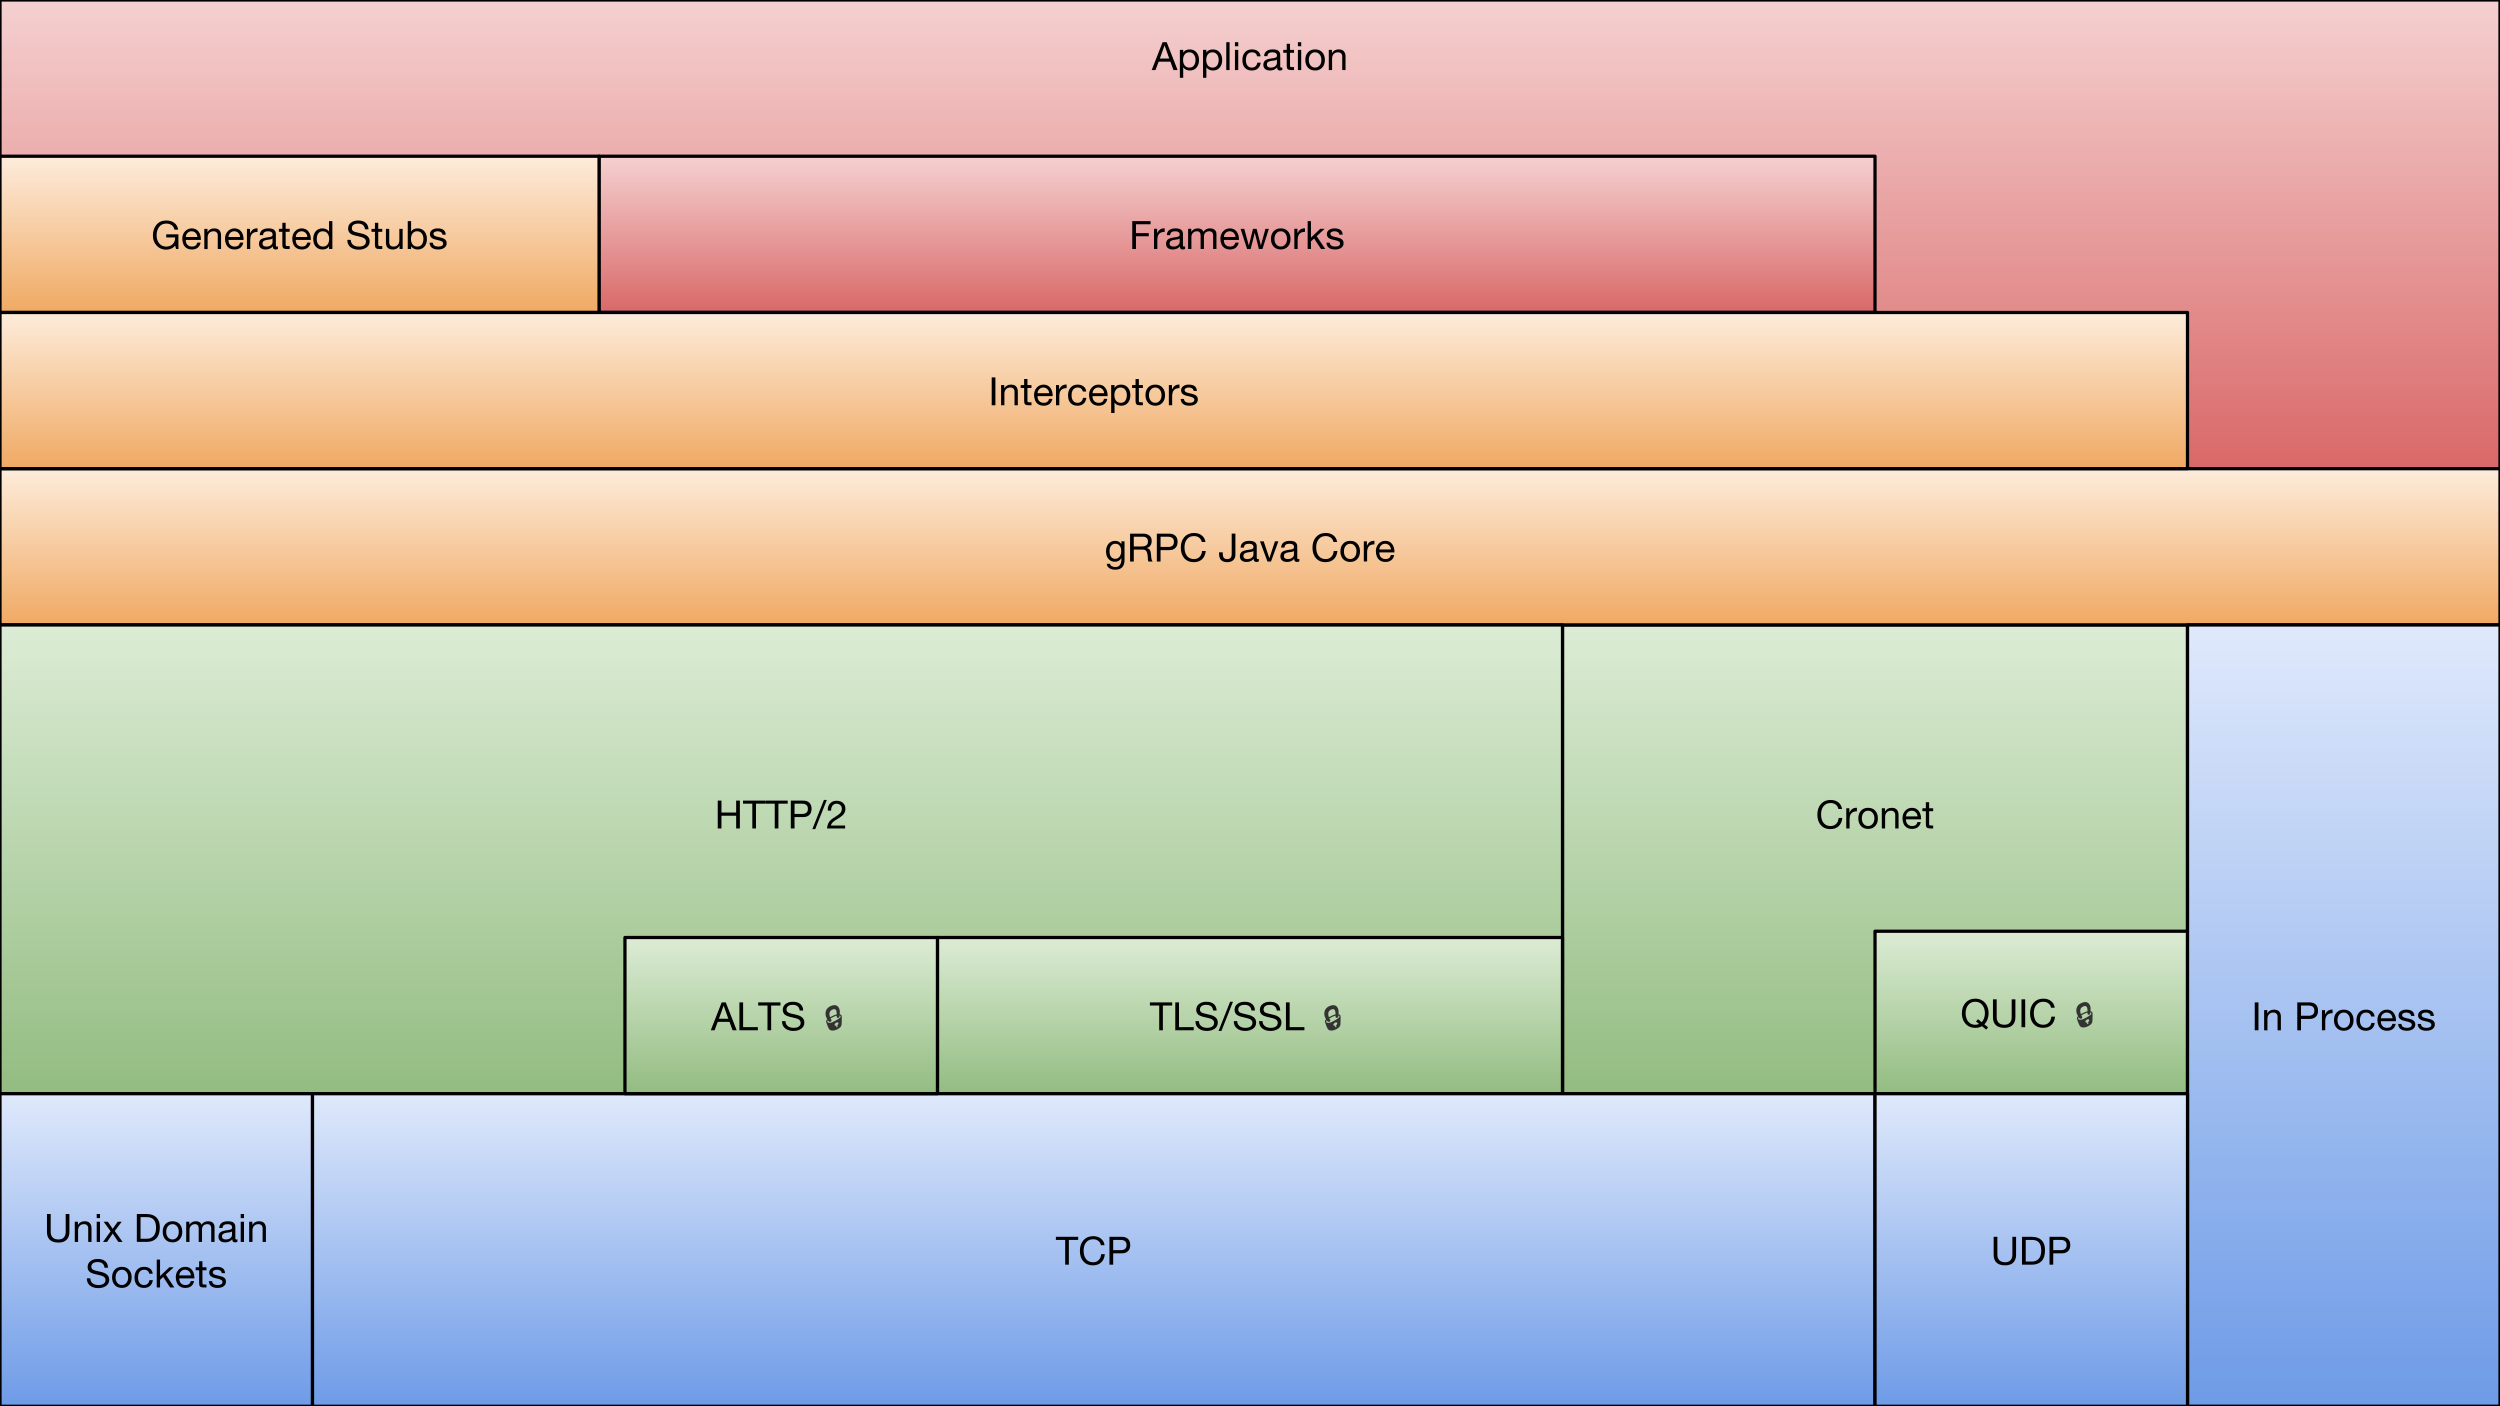 <svg version="1.1" viewBox="0.0 0.0 768.0 432.0" fill="none" stroke="none" stroke-linecap="square" stroke-miterlimit="10" xmlns:xlink="http://www.w3.org/1999/xlink" xmlns="http://www.w3.org/2000/svg"><clipPath id="p.0"><path d="m0 0l768.0 0l0 432.0l-768.0 0l0 -432.0z" clip-rule="nonzero"/></clipPath><g clip-path="url(#p.0)"><path fill="#000000" fill-opacity="0.0" d="m0 0l768.0 0l0 432.0l-768.0 0z" fill-rule="evenodd"/><defs><linearGradient id="p.1" gradientUnits="userSpaceOnUse" gradientTransform="matrix(12 0.0 0.0 12 0.0 0.0)" spreadMethod="pad" x1="40" y1="15.999" x2="40" y2="27.999"><stop offset="0.0" stop-color="#dcecd5"/><stop offset="1.0" stop-color="#93bc81"/></linearGradient></defs><path fill="url(#p.1)" d="m480.0 191.984l192.0 0l0 144.0l-192.0 0z" fill-rule="evenodd"/><path stroke="#000000" stroke-width="1.0" stroke-linejoin="round" stroke-linecap="butt" d="m480.0 191.984l192.0 0l0 144.0l-192.0 0z" fill-rule="evenodd"/><path fill="#000000" d="m562.353 245.739q1.422 0 2.375 0.734q0.953 0.734 1.141 2.047l-1.125 0q-0.188 -0.891 -0.828 -1.359q-0.641 -0.469 -1.578 -0.469q-1.359 0 -2.141 0.969q-0.766 0.953 -0.766 2.5q0 1.641 0.75 2.625q0.766 0.969 2.172 0.969q1.047 0 1.719 -0.672q0.672 -0.672 0.75 -1.812l1.141 0q-0.188 1.672 -1.156 2.562q-0.969 0.875 -2.547 0.875q-1.844 0 -2.906 -1.219q-1.062 -1.219 -1.062 -3.25q0 -2.0 1.094 -3.25q1.094 -1.25 2.969 -1.25zm7.947 2.406q0.031 0 0.062 0q0.031 0 0.078 0.016l0 1.078q-1.156 0 -1.703 0.609q-0.547 0.609 -0.547 1.875l0 2.781l-1.016 0l0 -6.203l0.953 0l0 1.297l0.031 0q0.359 -0.734 0.875 -1.094q0.531 -0.359 1.266 -0.359zm3.59 0.016q1.406 0 2.203 0.906q0.797 0.906 0.797 2.344q0 1.453 -0.828 2.344q-0.812 0.891 -2.172 0.891q-1.359 0 -2.188 -0.875q-0.828 -0.891 -0.828 -2.359q0 -1.484 0.812 -2.359q0.812 -0.891 2.203 -0.891zm-1.938 3.25q0 1.062 0.547 1.703q0.547 0.641 1.391 0.641q0.828 0 1.375 -0.641q0.547 -0.641 0.547 -1.703q0 -1.062 -0.547 -1.703q-0.531 -0.656 -1.391 -0.656q-0.828 0 -1.375 0.641q-0.547 0.641 -0.547 1.719zm9.156 -3.25q1.109 0 1.609 0.578q0.516 0.562 0.516 1.641l0 4.125l-1.016 0l0 -4.234q0 -0.531 -0.344 -0.875q-0.328 -0.344 -0.938 -0.344q-0.859 0 -1.344 0.531q-0.484 0.531 -0.484 1.375l0 3.547l-1.016 0l0 -6.203l0.969 0l0 0.984l0.016 0q0.344 -0.578 0.828 -0.844q0.5 -0.281 1.203 -0.281zm6.236 0q1.344 0 2.078 0.969q0.734 0.953 0.734 2.453l0 0.125l-4.641 0l0 0.078q0 0.891 0.516 1.438q0.516 0.531 1.422 0.531q0.672 0 1.062 -0.312q0.406 -0.328 0.531 -0.906l1.016 0q-0.203 1.031 -0.906 1.578q-0.703 0.531 -1.75 0.531q-0.969 0 -1.656 -0.438q-0.672 -0.438 -1.0 -1.219q-0.312 -0.797 -0.312 -1.625q0 -1.375 0.828 -2.281q0.828 -0.922 2.078 -0.922zm-1.828 2.641l3.562 0q-0.047 -0.75 -0.547 -1.25q-0.5 -0.5 -1.25 -0.5q-0.703 0 -1.203 0.484q-0.5 0.469 -0.562 1.266zm7.117 -4.359l0 1.859l1.234 0l0 0.906l-1.234 0l0 3.875q0 0.469 0.297 0.5q0.312 0.016 0.656 0.016l0.281 0l0 0.906l-0.844 0q-0.844 0 -1.125 -0.297q-0.281 -0.297 -0.281 -1.0l0 -4.0l-1.062 0l0 -0.906l1.062 0l0 -1.859l1.016 0z" fill-rule="nonzero"/><defs><linearGradient id="p.2" gradientUnits="userSpaceOnUse" gradientTransform="matrix(12 0.0 0.0 12 0.0 0.0)" spreadMethod="pad" x1="8.386689560898974E-10" y1="-2.316771328093216E-4" x2="-4.343946077215273E-5" y2="12"><stop offset="0.0" stop-color="#f5d0d0"/><stop offset="1.0" stop-color="#d96868"/></linearGradient></defs><path fill="url(#p.2)" d="m0 0l768.0 0l0 144.0l-768.0 0z" fill-rule="evenodd"/><path stroke="#000000" stroke-width="1.0" stroke-linejoin="round" stroke-linecap="butt" d="m0 0l768.0 0l0 144.0l-768.0 0z" fill-rule="evenodd"/><path fill="#000000" d="m358.414 12.957l3.344 8.562l-1.266 0l-0.938 -2.578l-3.625 0l-0.953 2.578l-1.172 0l3.344 -8.562l1.266 0zm-0.672 1.031l-1.438 3.984l2.891 0l-1.422 -3.984l-0.031 0zm7.744 1.188q1.328 0 2.094 0.922q0.766 0.906 0.766 2.344q0 1.438 -0.766 2.328q-0.766 0.891 -2.062 0.891q-0.578 0 -1.141 -0.234q-0.547 -0.234 -0.875 -0.734l-0.016 0l0 3.203l-1.031 0l0 -8.578l1.031 0l0 0.844l0.016 0q0.25 -0.484 0.766 -0.734q0.516 -0.25 1.219 -0.25zm-2.047 3.234q0 1.078 0.516 1.719q0.531 0.641 1.453 0.641q0.875 0 1.359 -0.625q0.5 -0.641 0.5 -1.781q0 -1.0 -0.516 -1.641q-0.516 -0.656 -1.422 -0.656q-0.891 0 -1.391 0.656q-0.5 0.656 -0.5 1.688zm9.16 -3.234q1.328 0 2.094 0.922q0.766 0.906 0.766 2.344q0 1.438 -0.766 2.328q-0.766 0.891 -2.062 0.891q-0.578 0 -1.141 -0.234q-0.547 -0.234 -0.875 -0.734l-0.016 0l0 3.203l-1.031 0l0 -8.578l1.031 0l0 0.844l0.016 0q0.25 -0.484 0.766 -0.734q0.516 -0.25 1.219 -0.25zm-2.047 3.234q0 1.078 0.516 1.719q0.531 0.641 1.453 0.641q0.875 0 1.359 -0.625q0.5 -0.641 0.5 -1.781q0 -1.0 -0.516 -1.641q-0.516 -0.656 -1.422 -0.656q-0.891 0 -1.391 0.656q-0.5 0.656 -0.5 1.688zm7.176 -5.453l0 8.562l-1.016 0l0 -8.562l1.016 0zm2.666 0l0 1.25l-1.016 0l0 -1.25l1.016 0zm0 2.359l0 6.203l-1.016 0l0 -6.203l1.016 0zm4.182 -0.141q1.141 0 1.844 0.547q0.703 0.531 0.828 1.578l-1.047 0q-0.125 -0.594 -0.531 -0.906q-0.391 -0.328 -1.0 -0.328q-0.953 0 -1.453 0.641q-0.484 0.641 -0.484 1.781q0 1.031 0.484 1.656q0.484 0.625 1.328 0.625q0.734 0 1.156 -0.406q0.438 -0.406 0.547 -1.109l1.047 0q-0.172 1.156 -0.875 1.781q-0.703 0.625 -1.875 0.625q-1.344 0 -2.125 -0.844q-0.766 -0.859 -0.766 -2.328q0 -1.516 0.781 -2.406q0.781 -0.906 2.141 -0.906zm6.398 0q1.266 0 1.781 0.453q0.531 0.453 0.531 1.203q0 3.234 0 3.594q0 0.344 0.328 0.344q0.078 0 0.156 -0.016q0.078 -0.031 0.156 -0.047l0 0.781q-0.141 0.094 -0.328 0.125q-0.188 0.047 -0.406 0.047q-0.422 0 -0.641 -0.234q-0.219 -0.234 -0.219 -0.719q-0.406 0.484 -0.953 0.719q-0.547 0.234 -1.234 0.234q-0.953 0 -1.5 -0.453q-0.547 -0.453 -0.547 -1.281q0 -0.844 0.531 -1.328q0.531 -0.484 2.5 -0.734q0.672 -0.094 0.906 -0.25q0.25 -0.172 0.25 -0.516q0 -0.516 -0.344 -0.766q-0.328 -0.266 -1.047 -0.266q-0.75 0 -1.141 0.297q-0.375 0.281 -0.406 0.891l-1.016 0q0.047 -1.031 0.719 -1.547q0.688 -0.531 1.922 -0.531zm-1.797 4.672q0 0.438 0.312 0.688q0.312 0.234 0.891 0.234q0.859 0 1.375 -0.422q0.516 -0.438 0.516 -0.969l0 -1.062q-0.266 0.172 -0.672 0.25q-0.406 0.062 -1.094 0.156q-0.672 0.094 -1.0 0.375q-0.328 0.266 -0.328 0.75zm7.117 -6.391l0 1.859l1.234 0l0 0.906l-1.234 0l0 3.875q0 0.469 0.297 0.5q0.312 0.016 0.656 0.016l0.281 0l0 0.906l-0.844 0q-0.844 0 -1.125 -0.297q-0.281 -0.297 -0.281 -1.0l0 -4.0l-1.062 0l0 -0.906l1.062 0l0 -1.859l1.016 0zm3.436 -0.5l0 1.25l-1.016 0l0 -1.25l1.016 0zm0 2.359l0 6.203l-1.016 0l0 -6.203l1.016 0zm4.275 -0.141q1.406 0 2.203 0.906q0.797 0.906 0.797 2.344q0 1.453 -0.828 2.344q-0.812 0.891 -2.172 0.891q-1.359 0 -2.188 -0.875q-0.828 -0.891 -0.828 -2.359q0 -1.484 0.812 -2.359q0.812 -0.891 2.203 -0.891zm-1.938 3.25q0 1.062 0.547 1.703q0.547 0.641 1.391 0.641q0.828 0 1.375 -0.641q0.547 -0.641 0.547 -1.703q0 -1.062 -0.547 -1.703q-0.531 -0.656 -1.391 -0.656q-0.828 0 -1.375 0.641q-0.547 0.641 -0.547 1.719zm9.156 -3.25q1.109 0 1.609 0.578q0.516 0.562 0.516 1.641l0 4.125l-1.016 0l0 -4.234q0 -0.531 -0.344 -0.875q-0.328 -0.344 -0.938 -0.344q-0.859 0 -1.344 0.531q-0.484 0.531 -0.484 1.375l0 3.547l-1.016 0l0 -6.203l0.969 0l0 0.984l0.016 0q0.344 -0.578 0.828 -0.844q0.5 -0.281 1.203 -0.281z" fill-rule="nonzero"/><defs><linearGradient id="p.3" gradientUnits="userSpaceOnUse" gradientTransform="matrix(6.926 0.0 0.0 6.926 0.0 0.0)" spreadMethod="pad" x1="1.4519269181720488E-9" y1="20.789" x2="-2.507107276224965E-5" y2="27.715"><stop offset="0.0" stop-color="#fdecdb"/><stop offset="1.0" stop-color="#f0a963"/></linearGradient></defs><path fill="url(#p.3)" d="m0 143.99l768.0 0l0 47.969l-768.0 0z" fill-rule="evenodd"/><path stroke="#000000" stroke-width="1.0" stroke-linejoin="round" stroke-linecap="butt" d="m0 143.99l768.0 0l0 47.969l-768.0 0z" fill-rule="evenodd"/><path fill="#000000" d="m342.628 166.151q0.641 0 1.109 0.281q0.484 0.281 0.75 0.75l0 0l0 -0.891l0.969 0l0 5.734q0 1.469 -0.703 2.219q-0.703 0.766 -2.172 0.766q-1.062 0 -1.797 -0.469q-0.734 -0.469 -0.781 -1.344l1.016 0q0.031 0.469 0.516 0.734q0.484 0.266 1.094 0.266q0.906 0 1.375 -0.594q0.484 -0.594 0.484 -1.781l0 -0.391l-0.016 0q-0.234 0.516 -0.766 0.828q-0.516 0.312 -1.172 0.312q-1.266 0 -2.016 -0.875q-0.75 -0.875 -0.75 -2.281q0 -1.422 0.75 -2.344q0.75 -0.922 2.109 -0.922zm-1.781 3.156q0 1.094 0.453 1.734q0.469 0.625 1.297 0.625q0.844 0 1.344 -0.656q0.5 -0.656 0.5 -1.75q0 -0.984 -0.469 -1.594q-0.453 -0.625 -1.312 -0.625q-0.844 0 -1.328 0.625q-0.484 0.609 -0.484 1.641zm10.391 -5.375q1.125 0 1.844 0.594q0.719 0.578 0.719 1.641q0 0.844 -0.375 1.406q-0.375 0.562 -1.125 0.766l0 0.031q0.656 0.125 0.953 0.609q0.312 0.469 0.359 1.625q0.031 0.75 0.141 1.188q0.109 0.422 0.344 0.703l-1.281 0q-0.094 -0.141 -0.141 -0.281q-0.031 -0.141 -0.047 -0.375l-0.047 -0.938q-0.031 -0.672 -0.297 -1.359q-0.266 -0.688 -1.172 -0.703l-2.812 0l0 3.656l-1.141 0l0 -8.562l4.078 0zm-0.5 3.938q0.953 0 1.438 -0.359q0.484 -0.375 0.484 -1.156q0 -0.703 -0.391 -1.078q-0.391 -0.391 -1.094 -0.391l-2.875 0l0 2.984l2.438 0zm8.455 -3.938q1.172 0 1.859 0.641q0.703 0.625 0.703 1.891q0 1.25 -0.703 1.891q-0.688 0.641 -1.781 0.641l-2.75 0l0 3.5l-1.141 0l0 -8.562l3.812 0zm-0.312 4.094q0.812 0 1.281 -0.375q0.469 -0.391 0.469 -1.188q0 -0.797 -0.469 -1.188q-0.469 -0.391 -1.359 -0.391l-2.281 0l0 3.141l2.359 0zm7.916 -4.297q1.422 0 2.375 0.734q0.953 0.734 1.141 2.047l-1.125 0q-0.188 -0.891 -0.828 -1.359q-0.641 -0.469 -1.578 -0.469q-1.359 0 -2.141 0.969q-0.766 0.953 -0.766 2.5q0 1.641 0.75 2.625q0.766 0.969 2.172 0.969q1.047 0 1.719 -0.672q0.672 -0.672 0.75 -1.812l1.141 0q-0.188 1.672 -1.156 2.562q-0.969 0.875 -2.547 0.875q-1.844 0 -2.906 -1.219q-1.062 -1.219 -1.062 -3.25q0 -2.0 1.094 -3.25q1.094 -1.25 2.969 -1.25zm12.719 0.203l0 6.469q0 1.016 -0.641 1.656q-0.641 0.641 -1.891 0.641q-1.156 0 -1.828 -0.609q-0.672 -0.609 -0.672 -2.109l0 -0.297l1.141 0l0 0.25q0 1.062 0.344 1.438q0.344 0.375 1.031 0.375q0.703 0 1.031 -0.375q0.344 -0.375 0.344 -1.125l0 -6.312l1.141 0zm4.244 2.219q1.266 0 1.781 0.453q0.531 0.453 0.531 1.203q0 3.234 0 3.594q0 0.344 0.328 0.344q0.078 0 0.156 -0.016q0.078 -0.031 0.156 -0.047l0 0.781q-0.141 0.094 -0.328 0.125q-0.188 0.047 -0.406 0.047q-0.422 0 -0.641 -0.234q-0.219 -0.234 -0.219 -0.719q-0.406 0.484 -0.953 0.719q-0.547 0.234 -1.234 0.234q-0.953 0 -1.5 -0.453q-0.547 -0.453 -0.547 -1.281q0 -0.844 0.531 -1.328q0.531 -0.484 2.5 -0.734q0.672 -0.094 0.906 -0.25q0.25 -0.172 0.25 -0.516q0 -0.516 -0.344 -0.766q-0.328 -0.266 -1.047 -0.266q-0.75 0 -1.141 0.297q-0.375 0.281 -0.406 0.891l-1.016 0q0.047 -1.031 0.719 -1.547q0.688 -0.531 1.922 -0.531zm-1.797 4.672q0 0.438 0.312 0.688q0.312 0.234 0.891 0.234q0.859 0 1.375 -0.422q0.516 -0.438 0.516 -0.969l0 -1.062q-0.266 0.172 -0.672 0.25q-0.406 0.062 -1.094 0.156q-0.672 0.094 -1.0 0.375q-0.328 0.266 -0.328 0.75zm6.242 -4.531l1.734 5.172l0.031 0l1.688 -5.172l1.062 0l-2.266 6.203l-1.094 0l-2.297 -6.203l1.141 0zm8.0 -0.141q1.266 0 1.781 0.453q0.531 0.453 0.531 1.203q0 3.234 0 3.594q0 0.344 0.328 0.344q0.078 0 0.156 -0.016q0.078 -0.031 0.156 -0.047l0 0.781q-0.141 0.094 -0.328 0.125q-0.188 0.047 -0.406 0.047q-0.422 0 -0.641 -0.234q-0.219 -0.234 -0.219 -0.719q-0.406 0.484 -0.953 0.719q-0.547 0.234 -1.234 0.234q-0.953 0 -1.5 -0.453q-0.547 -0.453 -0.547 -1.281q0 -0.844 0.531 -1.328q0.531 -0.484 2.5 -0.734q0.672 -0.094 0.906 -0.25q0.25 -0.172 0.25 -0.516q0 -0.516 -0.344 -0.766q-0.328 -0.266 -1.047 -0.266q-0.75 0 -1.141 0.297q-0.375 0.281 -0.406 0.891l-1.016 0q0.047 -1.031 0.719 -1.547q0.688 -0.531 1.922 -0.531zm-1.797 4.672q0 0.438 0.312 0.688q0.312 0.234 0.891 0.234q0.859 0 1.375 -0.422q0.516 -0.438 0.516 -0.969l0 -1.062q-0.266 0.172 -0.672 0.25q-0.406 0.062 -1.094 0.156q-0.672 0.094 -1.0 0.375q-0.328 0.266 -0.328 0.75zm12.842 -7.094q1.422 0 2.375 0.734q0.953 0.734 1.141 2.047l-1.125 0q-0.188 -0.891 -0.828 -1.359q-0.641 -0.469 -1.578 -0.469q-1.359 0 -2.141 0.969q-0.766 0.953 -0.766 2.5q0 1.641 0.75 2.625q0.766 0.969 2.172 0.969q1.047 0 1.719 -0.672q0.672 -0.672 0.75 -1.812l1.141 0q-0.188 1.672 -1.156 2.562q-0.969 0.875 -2.547 0.875q-1.844 0 -2.906 -1.219q-1.062 -1.219 -1.062 -3.25q0 -2.0 1.094 -3.25q1.094 -1.25 2.969 -1.25zm7.541 2.422q1.406 0 2.203 0.906q0.797 0.906 0.797 2.344q0 1.453 -0.828 2.344q-0.812 0.891 -2.172 0.891q-1.359 0 -2.188 -0.875q-0.828 -0.891 -0.828 -2.359q0 -1.484 0.812 -2.359q0.812 -0.891 2.203 -0.891zm-1.938 3.25q0 1.062 0.547 1.703q0.547 0.641 1.391 0.641q0.828 0 1.375 -0.641q0.547 -0.641 0.547 -1.703q0 -1.062 -0.547 -1.703q-0.531 -0.656 -1.391 -0.656q-0.828 0 -1.375 0.641q-0.547 0.641 -0.547 1.719zm9.234 -3.266q0.031 0 0.062 0q0.031 0 0.078 0.016l0 1.078q-1.156 0 -1.703 0.609q-0.547 0.609 -0.547 1.875l0 2.781l-1.016 0l0 -6.203l0.953 0l0 1.297l0.031 0q0.359 -0.734 0.875 -1.094q0.531 -0.359 1.266 -0.359zm3.48 0.016q1.344 0 2.078 0.969q0.734 0.953 0.734 2.453l0 0.125l-4.641 0l0 0.078q0 0.891 0.516 1.438q0.516 0.531 1.422 0.531q0.672 0 1.062 -0.312q0.406 -0.328 0.531 -0.906l1.016 0q-0.203 1.031 -0.906 1.578q-0.703 0.531 -1.75 0.531q-0.969 0 -1.656 -0.438q-0.672 -0.438 -1.0 -1.219q-0.312 -0.797 -0.312 -1.625q0 -1.375 0.828 -2.281q0.828 -0.922 2.078 -0.922zm-1.828 2.641l3.562 0q-0.047 -0.75 -0.547 -1.25q-0.5 -0.5 -1.25 -0.5q-0.703 0 -1.203 0.484q-0.5 0.469 -0.562 1.266z" fill-rule="nonzero"/><defs><linearGradient id="p.4" gradientUnits="userSpaceOnUse" gradientTransform="matrix(12 0.0 0.0 12 0.0 0.0)" spreadMethod="pad" x1="3.565685414728225E-6" y1="15.999" x2="-3.987445775228539E-5" y2="27.999"><stop offset="0.0" stop-color="#dcecd5"/><stop offset="1.0" stop-color="#93bc81"/></linearGradient></defs><path fill="url(#p.4)" d="m4.278215E-5 191.987l480.0 0l0 144.0l-480.0 0z" fill-rule="evenodd"/><path stroke="#000000" stroke-width="1.0" stroke-linejoin="round" stroke-linecap="butt" d="m4.278215E-5 191.987l480.0 0l0 144.0l-480.0 0z" fill-rule="evenodd"/><path fill="#000000" d="m221.632 245.944l0 3.672l4.516 0l0 -3.672l1.141 0l0 8.562l-1.141 0l0 -3.922l-4.516 0l0 3.922l-1.141 0l0 -8.562l1.141 0zm13.463 0l0 0.953l-2.859 0l0 7.609l-1.125 0l0 -7.609l-2.859 0l0 -0.953l6.844 0zm6.891 0l0 0.953l-2.859 0l0 7.609l-1.125 0l0 -7.609l-2.859 0l0 -0.953l6.844 0zm4.766 0q1.172 0 1.859 0.641q0.703 0.625 0.703 1.891q0 1.25 -0.703 1.891q-0.688 0.641 -1.781 0.641l-2.75 0l0 3.5l-1.141 0l0 -8.562l3.812 0zm-0.312 4.094q0.812 0 1.281 -0.375q0.469 -0.391 0.469 -1.188q0 -0.797 -0.469 -1.188q-0.469 -0.391 -1.359 -0.391l-2.281 0l0 3.141l2.359 0zm7.557 -4.297l-3.562 8.969l-0.875 0l3.547 -8.969l0.891 0zm3.043 0.25q1.172 0 1.922 0.672q0.75 0.672 0.75 1.781q0 0.875 -0.5 1.594q-0.484 0.703 -2.078 1.625q-0.984 0.562 -1.391 1.016q-0.406 0.438 -0.484 0.922l4.359 0l0 0.906l-5.562 0q0.094 -1.062 0.547 -1.859q0.469 -0.797 1.734 -1.547q1.484 -0.906 1.875 -1.422q0.406 -0.516 0.406 -1.234q0 -0.672 -0.469 -1.109q-0.469 -0.438 -1.172 -0.438q-0.766 0 -1.219 0.578q-0.438 0.562 -0.438 1.453l0 0.078l-1.016 0l-0.016 -0.203q0 -1.266 0.75 -2.031q0.75 -0.781 2 -0.781z" fill-rule="nonzero"/><defs><linearGradient id="p.5" gradientUnits="userSpaceOnUse" gradientTransform="matrix(7.066 0.0 0.0 7.066 0.0 0.0)" spreadMethod="pad" x1="81.523" y1="40.488" x2="81.523" y2="47.554"><stop offset="0.0" stop-color="#dcecd5"/><stop offset="1.0" stop-color="#93bc81"/></linearGradient></defs><path fill="url(#p.5)" d="m576.005 286.071l96.0 0l0 49.921l-96.0 0z" fill-rule="evenodd"/><path stroke="#000000" stroke-width="1.0" stroke-linejoin="round" stroke-linecap="butt" d="m576.005 286.071l96.0 0l0 49.921l-96.0 0z" fill-rule="evenodd"/><path fill="#000000" d="m606.795 306.786q1.25 0 2.172 0.578q0.938 0.562 1.438 1.609q0.5 1.047 0.5 2.297q0 0.953 -0.328 1.844q-0.312 0.891 -0.984 1.562l1.141 0.906l-0.578 0.719l-1.312 -1.062q-0.422 0.266 -0.938 0.391q-0.516 0.125 -1.109 0.125q-1.234 0 -2.172 -0.578q-0.922 -0.578 -1.438 -1.609q-0.5 -1.047 -0.5 -2.297q0 -1.953 1.125 -3.219q1.125 -1.266 2.984 -1.266zm-2.969 4.484q0 0.953 0.344 1.781q0.359 0.828 1.031 1.297q0.672 0.453 1.594 0.453q0.312 0 0.609 -0.062q0.297 -0.062 0.578 -0.188l-0.953 -0.75l0.609 -0.703l1.141 0.922q0.469 -0.484 0.719 -1.188q0.266 -0.719 0.266 -1.562q0 -1.531 -0.797 -2.531q-0.781 -1.0 -2.188 -1.0q-1.375 0 -2.172 1.016q-0.781 1.0 -0.781 2.516zm9.555 -4.281l0 5.516q0 1.047 0.594 1.672q0.609 0.625 1.781 0.625q1.109 0 1.672 -0.625q0.562 -0.625 0.562 -1.672l0 -5.516l1.141 0l0 5.531q0 1.5 -0.859 2.375q-0.844 0.859 -2.516 0.859q-1.75 0 -2.641 -0.844q-0.875 -0.844 -0.875 -2.391l0 -5.531l1.141 0zm8.76 0l0 8.562l-1.141 0l0 -8.562l1.141 0zm5.559 -0.203q1.422 0 2.375 0.734q0.953 0.734 1.141 2.047l-1.125 0q-0.188 -0.891 -0.828 -1.359q-0.641 -0.469 -1.578 -0.469q-1.359 0 -2.141 0.969q-0.766 0.953 -0.766 2.5q0 1.641 0.75 2.625q0.766 0.969 2.172 0.969q1.047 0 1.719 -0.672q0.672 -0.672 0.75 -1.812l1.141 0q-0.188 1.672 -1.156 2.562q-0.969 0.875 -2.547 0.875q-1.844 0 -2.906 -1.219q-1.062 -1.219 -1.062 -3.25q0 -2.0 1.094 -3.25q1.094 -1.25 2.969 -1.25z" fill-rule="nonzero"/><path fill="#333333" d="m642.84 311.27q0 0.312 -0.016 1.375q-0.016 1.062 -0.078 1.297q-0.047 0.234 -0.203 0.469q-0.156 0.234 -0.375 0.391q-0.5 0.391 -1.078 0.625q-0.562 0.219 -1.141 0.219q-0.281 0 -0.531 -0.094q-0.234 -0.094 -0.438 -0.312q-0.188 -0.234 -0.5 -0.984q-0.297 -0.75 -0.406 -1.156q-0.062 -0.141 -0.062 -0.25q0 -0.344 0.344 -0.688q-0.234 -0.406 -0.375 -0.828q-0.141 -0.422 -0.141 -0.891q0 -0.766 0.375 -1.359q0.391 -0.594 1.094 -0.922q0.703 -0.344 1.297 -0.344q0.469 0 0.828 0.25q0.359 0.234 0.578 0.734q0.219 0.484 0.219 0.969q0 0.406 -0.031 0.828q0.281 0.062 0.453 0.25q0.188 0.188 0.188 0.422zm-4.281 1.234q-0.172 0.203 -0.172 0.359q0 0.188 0.203 0.297q0.203 0.109 0.469 0.109q0.297 0 0.703 -0.125q0.031 0 0.375 -0.156q0.344 -0.156 0.734 -0.375q0.406 -0.219 0.828 -0.484q0.422 -0.266 0.594 -0.453q0.188 -0.203 0.188 -0.359q0 -0.266 -0.312 -0.344q-0.016 0.297 -0.062 0.469q-0.047 0.172 -0.297 0.266q-0.047 0.031 -0.141 0.031q-0.109 0 -0.219 -0.047q-0.109 -0.047 -0.141 -0.141q-0.031 -0.094 -0.031 -0.328l0.016 -0.188q-0.75 0.203 -1.906 0.859q0.156 0.328 0.266 0.484q0.031 0.062 0.031 0.172q0 0.188 -0.188 0.312q-0.172 0.109 -0.344 0.109q-0.141 0 -0.281 -0.094q-0.125 -0.094 -0.312 -0.375zm0.484 -1.953q0 0.438 0.203 0.984q1.172 -0.656 2.047 -0.891q0 -0.875 -0.203 -1.234q-0.203 -0.359 -0.578 -0.359q-0.297 0 -0.688 0.203q-0.391 0.203 -0.594 0.531q-0.188 0.328 -0.188 0.766zm2.406 3.453q0.172 -0.125 0.266 -0.281q0.109 -0.156 0.109 -0.297q0 -0.156 -0.109 -0.234q-0.094 -0.078 -0.234 -0.078q-0.203 0 -0.406 0.125q-0.203 0.109 -0.328 0.297q-0.125 0.172 -0.125 0.328q0 0.141 0.094 0.219q0.109 0.078 0.25 0.078q0.109 0 0.219 -0.031l-0.031 0.516l0.453 -0.234l-0.156 -0.406z" fill-rule="nonzero"/><defs><linearGradient id="p.6" gradientUnits="userSpaceOnUse" gradientTransform="matrix(15.492 0.0 0.0 15.492 0.0 0.0)" spreadMethod="pad" x1="43.378" y1="12.393" x2="43.378" y2="27.885"><stop offset="0.0" stop-color="#dfe9fb"/><stop offset="1.0" stop-color="#6e9be7"/></linearGradient></defs><path fill="url(#p.6)" d="m672.007 191.987l96.0 0l0 240.0l-96.0 0z" fill-rule="evenodd"/><path stroke="#000000" stroke-width="1.0" stroke-linejoin="round" stroke-linecap="butt" d="m672.007 191.987l96.0 0l0 240.0l-96.0 0z" fill-rule="evenodd"/><path fill="#000000" d="m693.799 307.944l0 8.562l-1.141 0l0 -8.562l1.141 0zm4.762 2.219q1.109 0 1.609 0.578q0.516 0.562 0.516 1.641l0 4.125l-1.016 0l0 -4.234q0 -0.531 -0.344 -0.875q-0.328 -0.344 -0.938 -0.344q-0.859 0 -1.344 0.531q-0.484 0.531 -0.484 1.375l0 3.547l-1.016 0l0 -6.203l0.969 0l0 0.984l0.016 0q0.344 -0.578 0.828 -0.844q0.5 -0.281 1.203 -0.281zm10.977 -2.219q1.172 0 1.859 0.641q0.703 0.625 0.703 1.891q0 1.25 -0.703 1.891q-0.688 0.641 -1.781 0.641l-2.75 0l0 3.5l-1.141 0l0 -8.562l3.812 0zm-0.312 4.094q0.812 0 1.281 -0.375q0.469 -0.391 0.469 -1.188q0 -0.797 -0.469 -1.188q-0.469 -0.391 -1.359 -0.391l-2.281 0l0 3.141l2.359 0zm7.197 -1.891q0.031 0 0.062 0q0.031 0 0.078 0.016l0 1.078q-1.156 0 -1.703 0.609q-0.547 0.609 -0.547 1.875l0 2.781l-1.016 0l0 -6.203l0.953 0l0 1.297l0.031 0q0.359 -0.734 0.875 -1.094q0.531 -0.359 1.266 -0.359zm3.59 0.016q1.406 0 2.203 0.906q0.797 0.906 0.797 2.344q0 1.453 -0.828 2.344q-0.812 0.891 -2.172 0.891q-1.359 0 -2.188 -0.875q-0.828 -0.891 -0.828 -2.359q0 -1.484 0.812 -2.359q0.812 -0.891 2.203 -0.891zm-1.938 3.25q0 1.062 0.547 1.703q0.547 0.641 1.391 0.641q0.828 0 1.375 -0.641q0.547 -0.641 0.547 -1.703q0 -1.062 -0.547 -1.703q-0.531 -0.656 -1.391 -0.656q-0.828 0 -1.375 0.641q-0.547 0.641 -0.547 1.719zm8.734 -3.25q1.141 0 1.844 0.547q0.703 0.531 0.828 1.578l-1.047 0q-0.125 -0.594 -0.531 -0.906q-0.391 -0.328 -1.0 -0.328q-0.953 0 -1.453 0.641q-0.484 0.641 -0.484 1.781q0 1.031 0.484 1.656q0.484 0.625 1.328 0.625q0.734 0 1.156 -0.406q0.438 -0.406 0.547 -1.109l1.047 0q-0.172 1.156 -0.875 1.781q-0.703 0.625 -1.875 0.625q-1.344 0 -2.125 -0.844q-0.766 -0.859 -0.766 -2.328q0 -1.516 0.781 -2.406q0.781 -0.906 2.141 -0.906zm6.43 0q1.344 0 2.078 0.969q0.734 0.953 0.734 2.453l0 0.125l-4.641 0l0 0.078q0 0.891 0.516 1.438q0.516 0.531 1.422 0.531q0.672 0 1.062 -0.312q0.406 -0.328 0.531 -0.906l1.016 0q-0.203 1.031 -0.906 1.578q-0.703 0.531 -1.75 0.531q-0.969 0 -1.656 -0.438q-0.672 -0.438 -1.0 -1.219q-0.312 -0.797 -0.312 -1.625q0 -1.375 0.828 -2.281q0.828 -0.922 2.078 -0.922zm-1.828 2.641l3.562 0q-0.047 -0.75 -0.547 -1.25q-0.5 -0.5 -1.25 -0.5q-0.703 0 -1.203 0.484q-0.5 0.469 -0.562 1.266zm7.758 -2.641q1.25 0 1.859 0.484q0.609 0.484 0.672 1.453l-1.016 0l0 -0.016q-0.047 -0.484 -0.438 -0.75q-0.391 -0.281 -1.0 -0.281q-0.609 0 -0.969 0.219q-0.359 0.203 -0.359 0.578q0 0.344 0.312 0.562q0.312 0.203 0.953 0.344l0.953 0.219q0.906 0.203 1.375 0.609q0.469 0.406 0.469 1.109q0 0.922 -0.719 1.438q-0.703 0.516 -1.922 0.516q-1.188 0 -1.891 -0.531q-0.688 -0.531 -0.734 -1.562l1.016 0q0.016 0.578 0.453 0.891q0.453 0.312 1.219 0.312q0.734 0 1.109 -0.234q0.391 -0.234 0.391 -0.703q0 -0.406 -0.391 -0.641q-0.375 -0.25 -1.547 -0.484q-1.172 -0.234 -1.656 -0.656q-0.469 -0.422 -0.469 -1.109q0 -0.812 0.656 -1.281q0.672 -0.484 1.672 -0.484zm6.0 0q1.25 0 1.859 0.484q0.609 0.484 0.672 1.453l-1.016 0l0 -0.016q-0.047 -0.484 -0.438 -0.75q-0.391 -0.281 -1.0 -0.281q-0.609 0 -0.969 0.219q-0.359 0.203 -0.359 0.578q0 0.344 0.312 0.562q0.312 0.203 0.953 0.344l0.953 0.219q0.906 0.203 1.375 0.609q0.469 0.406 0.469 1.109q0 0.922 -0.719 1.438q-0.703 0.516 -1.922 0.516q-1.188 0 -1.891 -0.531q-0.688 -0.531 -0.734 -1.562l1.016 0q0.016 0.578 0.453 0.891q0.453 0.312 1.219 0.312q0.734 0 1.109 -0.234q0.391 -0.234 0.391 -0.703q0 -0.406 -0.391 -0.641q-0.375 -0.25 -1.547 -0.484q-1.172 -0.234 -1.656 -0.656q-0.469 -0.422 -0.469 -1.109q0 -0.812 0.656 -1.281q0.672 -0.484 1.672 -0.484z" fill-rule="nonzero"/><defs><linearGradient id="p.7" gradientUnits="userSpaceOnUse" gradientTransform="matrix(6.926 0.0 0.0 6.926 0.0 0.0)" spreadMethod="pad" x1="41.581" y1="41.582" x2="41.581" y2="48.508"><stop offset="0.0" stop-color="#dcecd5"/><stop offset="1.0" stop-color="#93bc81"/></linearGradient></defs><path fill="url(#p.7)" d="m287.992 288.0l192.0 0l0 47.969l-192.0 0z" fill-rule="evenodd"/><path stroke="#000000" stroke-width="1.0" stroke-linejoin="round" stroke-linecap="butt" d="m287.992 288.0l192.0 0l0 47.969l-192.0 0z" fill-rule="evenodd"/><path fill="#000000" d="m360.092 307.942l0 0.953l-2.859 0l0 7.609l-1.125 0l0 -7.609l-2.859 0l0 -0.953l6.844 0zm2.094 0l0 7.594l4.531 0l0 0.969l-5.672 0l0 -8.562l1.141 0zm8.408 -0.203q1.438 0 2.266 0.688q0.844 0.688 0.891 2.016l-1.078 0q-0.094 -0.875 -0.625 -1.312q-0.531 -0.438 -1.5 -0.438q-0.906 0 -1.422 0.375q-0.5 0.375 -0.5 1.078q0 0.516 0.422 0.844q0.438 0.312 2.328 0.688q1.375 0.281 2.047 0.875q0.688 0.578 0.688 1.609q0 1.188 -0.984 1.875q-0.969 0.672 -2.359 0.672q-1.562 0 -2.547 -0.781q-0.984 -0.781 -0.984 -2.234l1.078 0q0 0.969 0.688 1.516q0.688 0.547 1.797 0.547q1.047 0 1.609 -0.406q0.562 -0.406 0.562 -1.156q0 -0.609 -0.516 -0.969q-0.516 -0.375 -1.891 -0.641q-1.828 -0.344 -2.453 -0.891q-0.625 -0.562 -0.625 -1.453q0 -1.156 0.875 -1.828q0.891 -0.672 2.234 -0.672zm8.182 0l-3.562 8.969l-0.875 0l3.547 -8.969l0.891 0zm3.59 0q1.438 0 2.266 0.688q0.844 0.688 0.891 2.016l-1.078 0q-0.094 -0.875 -0.625 -1.312q-0.531 -0.438 -1.5 -0.438q-0.906 0 -1.422 0.375q-0.5 0.375 -0.5 1.078q0 0.516 0.422 0.844q0.438 0.312 2.328 0.688q1.375 0.281 2.047 0.875q0.688 0.578 0.688 1.609q0 1.188 -0.984 1.875q-0.969 0.672 -2.359 0.672q-1.562 0 -2.547 -0.781q-0.984 -0.781 -0.984 -2.234l1.078 0q0 0.969 0.688 1.516q0.688 0.547 1.797 0.547q1.047 0 1.609 -0.406q0.562 -0.406 0.562 -1.156q0 -0.609 -0.516 -0.969q-0.516 -0.375 -1.891 -0.641q-1.828 -0.344 -2.453 -0.891q-0.625 -0.562 -0.625 -1.453q0 -1.156 0.875 -1.828q0.891 -0.672 2.234 -0.672zm7.775 0q1.438 0 2.266 0.688q0.844 0.688 0.891 2.016l-1.078 0q-0.094 -0.875 -0.625 -1.312q-0.531 -0.438 -1.5 -0.438q-0.906 0 -1.422 0.375q-0.5 0.375 -0.5 1.078q0 0.516 0.422 0.844q0.438 0.312 2.328 0.688q1.375 0.281 2.047 0.875q0.688 0.578 0.688 1.609q0 1.188 -0.984 1.875q-0.969 0.672 -2.359 0.672q-1.562 0 -2.547 -0.781q-0.984 -0.781 -0.984 -2.234l1.078 0q0 0.969 0.688 1.516q0.688 0.547 1.797 0.547q1.047 0 1.609 -0.406q0.562 -0.406 0.562 -1.156q0 -0.609 -0.516 -0.969q-0.516 -0.375 -1.891 -0.641q-1.828 -0.344 -2.453 -0.891q-0.625 -0.562 -0.625 -1.453q0 -1.156 0.875 -1.828q0.891 -0.672 2.234 -0.672zm6.041 0.203l0 7.594l4.531 0l0 0.969l-5.672 0l0 -8.562l1.141 0z" fill-rule="nonzero"/><path fill="#333333" d="m411.83 312.223q0 0.312 -0.016 1.375q-0.016 1.062 -0.078 1.297q-0.047 0.234 -0.203 0.469q-0.156 0.234 -0.375 0.391q-0.5 0.391 -1.078 0.625q-0.562 0.219 -1.141 0.219q-0.281 0 -0.531 -0.094q-0.234 -0.094 -0.438 -0.312q-0.188 -0.234 -0.5 -0.984q-0.297 -0.75 -0.406 -1.156q-0.062 -0.141 -0.062 -0.25q0 -0.344 0.344 -0.688q-0.234 -0.406 -0.375 -0.828q-0.141 -0.422 -0.141 -0.891q0 -0.766 0.375 -1.359q0.391 -0.594 1.094 -0.922q0.703 -0.344 1.297 -0.344q0.469 0 0.828 0.25q0.359 0.234 0.578 0.734q0.219 0.484 0.219 0.969q0 0.406 -0.031 0.828q0.281 0.062 0.453 0.25q0.188 0.188 0.188 0.422zm-4.281 1.234q-0.172 0.203 -0.172 0.359q0 0.188 0.203 0.297q0.203 0.109 0.469 0.109q0.297 0 0.703 -0.125q0.031 0 0.375 -0.156q0.344 -0.156 0.734 -0.375q0.406 -0.219 0.828 -0.484q0.422 -0.266 0.594 -0.453q0.188 -0.203 0.188 -0.359q0 -0.266 -0.312 -0.344q-0.016 0.297 -0.062 0.469q-0.047 0.172 -0.297 0.266q-0.047 0.031 -0.141 0.031q-0.109 0 -0.219 -0.047q-0.109 -0.047 -0.141 -0.141q-0.031 -0.094 -0.031 -0.328l0.016 -0.188q-0.75 0.203 -1.906 0.859q0.156 0.328 0.266 0.484q0.031 0.062 0.031 0.172q0 0.188 -0.188 0.312q-0.172 0.109 -0.344 0.109q-0.141 0 -0.281 -0.094q-0.125 -0.094 -0.312 -0.375zm0.484 -1.953q0 0.438 0.203 0.984q1.172 -0.656 2.047 -0.891q0 -0.875 -0.203 -1.234q-0.203 -0.359 -0.578 -0.359q-0.297 0 -0.688 0.203q-0.391 0.203 -0.594 0.531q-0.188 0.328 -0.188 0.766zm2.406 3.453q0.172 -0.125 0.266 -0.281q0.109 -0.156 0.109 -0.297q0 -0.156 -0.109 -0.234q-0.094 -0.078 -0.234 -0.078q-0.203 0 -0.406 0.125q-0.203 0.109 -0.328 0.297q-0.125 0.172 -0.125 0.328q0 0.141 0.094 0.219q0.109 0.078 0.25 0.078q0.109 0 0.219 -0.031l-0.031 0.516l0.453 -0.234l-0.156 -0.406z" fill-rule="nonzero"/><defs><linearGradient id="p.8" gradientUnits="userSpaceOnUse" gradientTransform="matrix(9.8 0.0 0.0 9.8 0.0 0.0)" spreadMethod="pad" x1="-3.347924233796989E-5" y1="34.285" x2="-6.89536398241056E-5" y2="44.084"><stop offset="0.0" stop-color="#dfe9fb"/><stop offset="1.0" stop-color="#6e9be7"/></linearGradient></defs><path fill="url(#p.8)" d="m-3.28084E-4 335.977l96.0 0l0 96.031l-96.0 0z" fill-rule="evenodd"/><path stroke="#000000" stroke-width="1.0" stroke-linejoin="round" stroke-linecap="butt" d="m-3.28084E-4 335.977l96.0 0l0 96.031l-96.0 0z" fill-rule="evenodd"/><path fill="#000000" d="m15.572 372.95l0 5.516q0 1.047 0.594 1.672q0.609 0.625 1.781 0.625q1.109 0 1.672 -0.625q0.562 -0.625 0.562 -1.672l0 -5.516l1.141 0l0 5.531q0 1.5 -0.859 2.375q-0.844 0.859 -2.516 0.859q-1.75 0 -2.641 -0.844q-0.875 -0.844 -0.875 -2.391l0 -5.531l1.141 0zm10.416 2.219q1.109 0 1.609 0.578q0.516 0.562 0.516 1.641l0 4.125l-1.016 0l0 -4.234q0 -0.531 -0.344 -0.875q-0.328 -0.344 -0.938 -0.344q-0.859 0 -1.344 0.531q-0.484 0.531 -0.484 1.375l0 3.547l-1.016 0l0 -6.203l0.969 0l0 0.984l0.016 0q0.344 -0.578 0.828 -0.844q0.5 -0.281 1.203 -0.281zm4.736 -2.219l0 1.25l-1.016 0l0 -1.25l1.016 0zm0 2.359l0 6.203l-1.016 0l0 -6.203l1.016 0zm2.4 0l1.484 2.156l0.016 0l1.547 -2.156l1.219 0l-2.141 2.859l2.406 3.344l-1.312 0l-1.719 -2.562l-1.734 2.562l-1.234 0l2.328 -3.266l-2.156 -2.938l1.297 0zm11.91 -2.359q1.953 0 3.0 1.031q1.062 1.031 1.062 3.047q0 2.266 -1.047 3.375q-1.047 1.109 -3.016 1.109l-3.0 0l0 -8.562l3.0 0zm0.078 7.594q1.281 0 2.047 -0.828q0.781 -0.844 0.781 -2.531q0 -1.703 -0.703 -2.484q-0.703 -0.797 -2.078 -0.797l-1.984 0l0 6.641l1.938 0zm7.887 -5.375q1.406 0 2.203 0.906q0.797 0.906 0.797 2.344q0 1.453 -0.828 2.344q-0.812 0.891 -2.172 0.891q-1.359 0 -2.188 -0.875q-0.828 -0.891 -0.828 -2.359q0 -1.484 0.812 -2.359q0.812 -0.891 2.203 -0.891zm-1.938 3.25q0 1.062 0.547 1.703q0.547 0.641 1.391 0.641q0.828 0 1.375 -0.641q0.547 -0.641 0.547 -1.703q0 -1.062 -0.547 -1.703q-0.531 -0.656 -1.391 -0.656q-0.828 0 -1.375 0.641q-0.547 0.641 -0.547 1.719zm9.125 -3.25q0.688 0 1.109 0.281q0.438 0.266 0.609 0.766q0.312 -0.5 0.812 -0.766q0.516 -0.281 1.125 -0.281q1.062 0 1.562 0.484q0.5 0.469 0.5 1.266l0 4.594l-1.016 0l0 -4.109q0 -0.672 -0.297 -1.0q-0.281 -0.344 -0.906 -0.344q-0.766 0 -1.203 0.453q-0.422 0.438 -0.422 1.109l0 3.891l-1.016 0l0 -4.109q0 -0.672 -0.281 -1.0q-0.281 -0.344 -0.875 -0.344q-0.5 0 -0.875 0.234q-0.375 0.234 -0.594 0.641q-0.203 0.406 -0.203 0.688l0 3.891l-1.016 0l0 -6.203l0.969 0l0 0.906l0.016 0q0.359 -0.531 0.844 -0.781q0.5 -0.266 1.156 -0.266zm9.799 0q1.266 0 1.781 0.453q0.531 0.453 0.531 1.203q0 3.234 0 3.594q0 0.344 0.328 0.344q0.078 0 0.156 -0.016q0.078 -0.031 0.156 -0.047l0 0.781q-0.141 0.094 -0.328 0.125q-0.188 0.047 -0.406 0.047q-0.422 0 -0.641 -0.234q-0.219 -0.234 -0.219 -0.719q-0.406 0.484 -0.953 0.719q-0.547 0.234 -1.234 0.234q-0.953 0 -1.5 -0.453q-0.547 -0.453 -0.547 -1.281q0 -0.844 0.531 -1.328q0.531 -0.484 2.5 -0.734q0.672 -0.094 0.906 -0.25q0.25 -0.172 0.25 -0.516q0 -0.516 -0.344 -0.766q-0.328 -0.266 -1.047 -0.266q-0.75 0 -1.141 0.297q-0.375 0.281 -0.406 0.891l-1.016 0q0.047 -1.031 0.719 -1.547q0.688 -0.531 1.922 -0.531zm-1.797 4.672q0 0.438 0.312 0.688q0.312 0.234 0.891 0.234q0.859 0 1.375 -0.422q0.516 -0.438 0.516 -0.969l0 -1.062q-0.266 0.172 -0.672 0.25q-0.406 0.062 -1.094 0.156q-0.672 0.094 -1.0 0.375q-0.328 0.266 -0.328 0.75zm6.773 -6.891l0 1.25l-1.016 0l0 -1.25l1.016 0zm0 2.359l0 6.203l-1.016 0l0 -6.203l1.016 0zm4.604 -0.141q1.109 0 1.609 0.578q0.516 0.562 0.516 1.641l0 4.125l-1.016 0l0 -4.234q0 -0.531 -0.344 -0.875q-0.328 -0.344 -0.938 -0.344q-0.859 0 -1.344 0.531q-0.484 0.531 -0.484 1.375l0 3.547l-1.016 0l0 -6.203l0.969 0l0 0.984l0.016 0q0.344 -0.578 0.828 -0.844q0.5 -0.281 1.203 -0.281z" fill-rule="nonzero"/><path fill="#000000" d="m30.03 386.747q1.438 0 2.266 0.688q0.844 0.688 0.891 2.016l-1.078 0q-0.094 -0.875 -0.625 -1.312q-0.531 -0.438 -1.5 -0.438q-0.906 0 -1.422 0.375q-0.5 0.375 -0.5 1.078q0 0.516 0.422 0.844q0.438 0.312 2.328 0.688q1.375 0.281 2.047 0.875q0.688 0.578 0.688 1.609q0 1.188 -0.984 1.875q-0.969 0.672 -2.359 0.672q-1.562 0 -2.547 -0.781q-0.984 -0.781 -0.984 -2.234l1.078 0q0 0.969 0.688 1.516q0.688 0.547 1.797 0.547q1.047 0 1.609 -0.406q0.562 -0.406 0.562 -1.156q0 -0.609 -0.516 -0.969q-0.516 -0.375 -1.891 -0.641q-1.828 -0.344 -2.453 -0.891q-0.625 -0.562 -0.625 -1.453q0 -1.156 0.875 -1.828q0.891 -0.672 2.234 -0.672zm7.416 2.422q1.406 0 2.203 0.906q0.797 0.906 0.797 2.344q0 1.453 -0.828 2.344q-0.812 0.891 -2.172 0.891q-1.359 0 -2.188 -0.875q-0.828 -0.891 -0.828 -2.359q0 -1.484 0.812 -2.359q0.812 -0.891 2.203 -0.891zm-1.938 3.25q0 1.062 0.547 1.703q0.547 0.641 1.391 0.641q0.828 0 1.375 -0.641q0.547 -0.641 0.547 -1.703q0 -1.062 -0.547 -1.703q-0.531 -0.656 -1.391 -0.656q-0.828 0 -1.375 0.641q-0.547 0.641 -0.547 1.719zm8.734 -3.25q1.141 0 1.844 0.547q0.703 0.531 0.828 1.578l-1.047 0q-0.125 -0.594 -0.531 -0.906q-0.391 -0.328 -1.0 -0.328q-0.953 0 -1.453 0.641q-0.484 0.641 -0.484 1.781q0 1.031 0.484 1.656q0.484 0.625 1.328 0.625q0.734 0 1.156 -0.406q0.438 -0.406 0.547 -1.109l1.047 0q-0.172 1.156 -0.875 1.781q-0.703 0.625 -1.875 0.625q-1.344 0 -2.125 -0.844q-0.766 -0.859 -0.766 -2.328q0 -1.516 0.781 -2.406q0.781 -0.906 2.141 -0.906zm4.93 -2.219l0 5.062l2.844 -2.703l1.359 0l-2.453 2.25l2.641 3.953l-1.297 0l-2.125 -3.234l-0.969 0.891l0 2.344l-1.016 0l0 -8.562l1.016 0zm7.729 2.219q1.344 0 2.078 0.969q0.734 0.953 0.734 2.453l0 0.125l-4.641 0l0 0.078q0 0.891 0.516 1.438q0.516 0.531 1.422 0.531q0.672 0 1.062 -0.312q0.406 -0.328 0.531 -0.906l1.016 0q-0.203 1.031 -0.906 1.578q-0.703 0.531 -1.75 0.531q-0.969 0 -1.656 -0.438q-0.672 -0.438 -1.0 -1.219q-0.312 -0.797 -0.312 -1.625q0 -1.375 0.828 -2.281q0.828 -0.922 2.078 -0.922zm-1.828 2.641l3.562 0q-0.047 -0.75 -0.547 -1.25q-0.5 -0.5 -1.25 -0.5q-0.703 0 -1.203 0.484q-0.5 0.469 -0.562 1.266zm7.117 -4.359l0 1.859l1.234 0l0 0.906l-1.234 0l0 3.875q0 0.469 0.297 0.5q0.312 0.016 0.656 0.016l0.281 0l0 0.906l-0.844 0q-0.844 0 -1.125 -0.297q-0.281 -0.297 -0.281 -1.0l0 -4.0l-1.062 0l0 -0.906l1.062 0l0 -1.859l1.016 0zm4.42 1.719q1.25 0 1.859 0.484q0.609 0.484 0.672 1.453l-1.016 0l0 -0.016q-0.047 -0.484 -0.438 -0.75q-0.391 -0.281 -1.0 -0.281q-0.609 0 -0.969 0.219q-0.359 0.203 -0.359 0.578q0 0.344 0.312 0.562q0.312 0.203 0.953 0.344l0.953 0.219q0.906 0.203 1.375 0.609q0.469 0.406 0.469 1.109q0 0.922 -0.719 1.438q-0.703 0.516 -1.922 0.516q-1.188 0 -1.891 -0.531q-0.688 -0.531 -0.734 -1.562l1.016 0q0.016 0.578 0.453 0.891q0.453 0.312 1.219 0.312q0.734 0 1.109 -0.234q0.391 -0.234 0.391 -0.703q0 -0.406 -0.391 -0.641q-0.375 -0.25 -1.547 -0.484q-1.172 -0.234 -1.656 -0.656q-0.469 -0.422 -0.469 -1.109q0 -0.812 0.656 -1.281q0.672 -0.484 1.672 -0.484z" fill-rule="nonzero"/><defs><linearGradient id="p.9" gradientUnits="userSpaceOnUse" gradientTransform="matrix(9.8 0.0 0.0 9.8 0.0 0.0)" spreadMethod="pad" x1="9.796" y1="34.284" x2="9.796" y2="44.084"><stop offset="0.0" stop-color="#dfe9fb"/><stop offset="1.0" stop-color="#6e9be7"/></linearGradient></defs><path fill="url(#p.9)" d="m96.0 335.977l480.0 0l0 96.031l-480.0 0z" fill-rule="evenodd"/><path stroke="#000000" stroke-width="1.0" stroke-linejoin="round" stroke-linecap="butt" d="m96.0 335.977l480.0 0l0 96.031l-480.0 0z" fill-rule="evenodd"/><path fill="#000000" d="m331.209 379.95l0 0.953l-2.859 0l0 7.609l-1.125 0l0 -7.609l-2.859 0l0 -0.953l6.844 0zm4.594 -0.203q1.422 0 2.375 0.734q0.953 0.734 1.141 2.047l-1.125 0q-0.188 -0.891 -0.828 -1.359q-0.641 -0.469 -1.578 -0.469q-1.359 0 -2.141 0.969q-0.766 0.953 -0.766 2.5q0 1.641 0.75 2.625q0.766 0.969 2.172 0.969q1.047 0 1.719 -0.672q0.672 -0.672 0.75 -1.812l1.141 0q-0.188 1.672 -1.156 2.562q-0.969 0.875 -2.547 0.875q-1.844 0 -2.906 -1.219q-1.062 -1.219 -1.062 -3.25q0 -2.0 1.094 -3.25q1.094 -1.25 2.969 -1.25zm8.838 0.203q1.172 0 1.859 0.641q0.703 0.625 0.703 1.891q0 1.25 -0.703 1.891q-0.688 0.641 -1.781 0.641l-2.75 0l0 3.5l-1.141 0l0 -8.562l3.812 0zm-0.312 4.094q0.812 0 1.281 -0.375q0.469 -0.391 0.469 -1.188q0 -0.797 -0.469 -1.188q-0.469 -0.391 -1.359 -0.391l-2.281 0l0 3.141l2.359 0z" fill-rule="nonzero"/><defs><linearGradient id="p.10" gradientUnits="userSpaceOnUse" gradientTransform="matrix(9.8 0.0 0.0 9.8 0.0 0.0)" spreadMethod="pad" x1="58.779" y1="34.285" x2="58.779" y2="44.084"><stop offset="0.0" stop-color="#dfe9fb"/><stop offset="1.0" stop-color="#6e9be7"/></linearGradient></defs><path fill="url(#p.10)" d="m576.006 335.977l96.0 0l0 96.031l-96.0 0z" fill-rule="evenodd"/><path stroke="#000000" stroke-width="1.0" stroke-linejoin="round" stroke-linecap="butt" d="m576.006 335.977l96.0 0l0 96.031l-96.0 0z" fill-rule="evenodd"/><path fill="#000000" d="m613.592 379.95l0 5.516q0 1.047 0.594 1.672q0.609 0.625 1.781 0.625q1.109 0 1.672 -0.625q0.562 -0.625 0.562 -1.672l0 -5.516l1.141 0l0 5.531q0 1.5 -0.859 2.375q-0.844 0.859 -2.516 0.859q-1.75 0 -2.641 -0.844q-0.875 -0.844 -0.875 -2.391l0 -5.531l1.141 0zm10.572 0q1.953 0 3.0 1.031q1.062 1.031 1.062 3.047q0 2.266 -1.047 3.375q-1.047 1.109 -3.016 1.109l-3.0 0l0 -8.562l3.0 0zm0.078 7.594q1.281 0 2.047 -0.828q0.781 -0.844 0.781 -2.531q0 -1.703 -0.703 -2.484q-0.703 -0.797 -2.078 -0.797l-1.984 0l0 6.641l1.938 0zm9.184 -7.594q1.172 0 1.859 0.641q0.703 0.625 0.703 1.891q0 1.25 -0.703 1.891q-0.688 0.641 -1.781 0.641l-2.75 0l0 3.5l-1.141 0l0 -8.562l3.812 0zm-0.312 4.094q0.812 0 1.281 -0.375q0.469 -0.391 0.469 -1.188q0 -0.797 -0.469 -1.188q-0.469 -0.391 -1.359 -0.391l-2.281 0l0 3.141l2.359 0z" fill-rule="nonzero"/><defs><linearGradient id="p.11" gradientUnits="userSpaceOnUse" gradientTransform="matrix(6.926 0.0 0.0 6.926 0.0 0.0)" spreadMethod="pad" x1="26.567" y1="6.93" x2="26.567" y2="13.856"><stop offset="0.0" stop-color="#f5d0d0"/><stop offset="1.0" stop-color="#d96868"/></linearGradient></defs><path fill="url(#p.11)" d="m184.002 47.997l392.0 0l0 47.969l-392.0 0z" fill-rule="evenodd"/><path stroke="#000000" stroke-width="1.0" stroke-linejoin="round" stroke-linecap="butt" d="m184.002 47.997l392.0 0l0 47.969l-392.0 0z" fill-rule="evenodd"/><path fill="#000000" d="m353.453 67.938l0 0.953l-4.484 0l0 2.719l3.938 0l0 0.969l-3.938 0l0 3.922l-1.141 0l0 -8.562l5.625 0zm4.188 2.203q0.031 0 0.062 0q0.031 0 0.078 0.016l0 1.078q-1.156 0 -1.703 0.609q-0.547 0.609 -0.547 1.875l0 2.781l-1.016 0l0 -6.203l0.953 0l0 1.297l0.031 0q0.359 -0.734 0.875 -1.094q0.531 -0.359 1.266 -0.359zm3.449 0.016q1.266 0 1.781 0.453q0.531 0.453 0.531 1.203q0 3.234 0 3.594q0 0.344 0.328 0.344q0.078 0 0.156 -0.016q0.078 -0.031 0.156 -0.047l0 0.781q-0.141 0.094 -0.328 0.125q-0.188 0.047 -0.406 0.047q-0.422 0 -0.641 -0.234q-0.219 -0.234 -0.219 -0.719q-0.406 0.484 -0.953 0.719q-0.547 0.234 -1.234 0.234q-0.953 0 -1.5 -0.453q-0.547 -0.453 -0.547 -1.281q0 -0.844 0.531 -1.328q0.531 -0.484 2.5 -0.734q0.672 -0.094 0.906 -0.25q0.25 -0.172 0.25 -0.516q0 -0.516 -0.344 -0.766q-0.328 -0.266 -1.047 -0.266q-0.75 0 -1.141 0.297q-0.375 0.281 -0.406 0.891l-1.016 0q0.047 -1.031 0.719 -1.547q0.688 -0.531 1.922 -0.531zm-1.797 4.672q0 0.438 0.312 0.688q0.312 0.234 0.891 0.234q0.859 0 1.375 -0.422q0.516 -0.438 0.516 -0.969l0 -1.062q-0.266 0.172 -0.672 0.25q-0.406 0.062 -1.094 0.156q-0.672 0.094 -1.0 0.375q-0.328 0.266 -0.328 0.75zm8.68 -4.672q0.688 0 1.109 0.281q0.438 0.266 0.609 0.766q0.312 -0.5 0.812 -0.766q0.516 -0.281 1.125 -0.281q1.062 0 1.562 0.484q0.5 0.469 0.5 1.266l0 4.594l-1.016 0l0 -4.109q0 -0.672 -0.297 -1.0q-0.281 -0.344 -0.906 -0.344q-0.766 0 -1.203 0.453q-0.422 0.438 -0.422 1.109l0 3.891l-1.016 0l0 -4.109q0 -0.672 -0.281 -1.0q-0.281 -0.344 -0.875 -0.344q-0.5 0 -0.875 0.234q-0.375 0.234 -0.594 0.641q-0.203 0.406 -0.203 0.688l0 3.891l-1.016 0l0 -6.203l0.969 0l0 0.906l0.016 0q0.359 -0.531 0.844 -0.781q0.5 -0.266 1.156 -0.266zm9.83 0q1.344 0 2.078 0.969q0.734 0.953 0.734 2.453l0 0.125l-4.641 0l0 0.078q0 0.891 0.516 1.438q0.516 0.531 1.422 0.531q0.672 0 1.062 -0.312q0.406 -0.328 0.531 -0.906l1.016 0q-0.203 1.031 -0.906 1.578q-0.703 0.531 -1.75 0.531q-0.969 0 -1.656 -0.438q-0.672 -0.438 -1.0 -1.219q-0.312 -0.797 -0.312 -1.625q0 -1.375 0.828 -2.281q0.828 -0.922 2.078 -0.922zm-1.828 2.641l3.562 0q-0.047 -0.75 -0.547 -1.25q-0.5 -0.5 -1.25 -0.5q-0.703 0 -1.203 0.484q-0.5 0.469 -0.562 1.266zm6.258 -2.5l1.406 5.078l0.031 0l1.25 -5.078l1.109 0l1.297 5.047l0 0.031l0.031 0l1.375 -5.078l1.062 0l-1.969 6.188l-0.016 0.016l-1.078 0l-1.25 -4.906l-0.016 -0.031l-0.016 0l-1.25 4.938l-1.094 0l-2.0 -6.203l1.125 0zm11.219 -0.141q1.406 0 2.203 0.906q0.797 0.906 0.797 2.344q0 1.453 -0.828 2.344q-0.812 0.891 -2.172 0.891q-1.359 0 -2.188 -0.875q-0.828 -0.891 -0.828 -2.359q0 -1.484 0.812 -2.359q0.812 -0.891 2.203 -0.891zm-1.938 3.25q0 1.062 0.547 1.703q0.547 0.641 1.391 0.641q0.828 0 1.375 -0.641q0.547 -0.641 0.547 -1.703q0 -1.062 -0.547 -1.703q-0.531 -0.656 -1.391 -0.656q-0.828 0 -1.375 0.641q-0.547 0.641 -0.547 1.719zm9.234 -3.266q0.031 0 0.062 0q0.031 0 0.078 0.016l0 1.078q-1.156 0 -1.703 0.609q-0.547 0.609 -0.547 1.875l0 2.781l-1.016 0l0 -6.203l0.953 0l0 1.297l0.031 0q0.359 -0.734 0.875 -1.094q0.531 -0.359 1.266 -0.359zm1.98 -2.203l0 5.062l2.844 -2.703l1.359 0l-2.453 2.25l2.641 3.953l-1.297 0l-2.125 -3.234l-0.969 0.891l0 2.344l-1.016 0l0 -8.562l1.016 0zm7.213 2.219q1.25 0 1.859 0.484q0.609 0.484 0.672 1.453l-1.016 0l0 -0.016q-0.047 -0.484 -0.438 -0.75q-0.391 -0.281 -1.0 -0.281q-0.609 0 -0.969 0.219q-0.359 0.203 -0.359 0.578q0 0.344 0.312 0.562q0.312 0.203 0.953 0.344l0.953 0.219q0.906 0.203 1.375 0.609q0.469 0.406 0.469 1.109q0 0.922 -0.719 1.438q-0.703 0.516 -1.922 0.516q-1.188 0 -1.891 -0.531q-0.688 -0.531 -0.734 -1.562l1.016 0q0.016 0.578 0.453 0.891q0.453 0.312 1.219 0.312q0.734 0 1.109 -0.234q0.391 -0.234 0.391 -0.703q0 -0.406 -0.391 -0.641q-0.375 -0.25 -1.547 -0.484q-1.172 -0.234 -1.656 -0.656q-0.469 -0.422 -0.469 -1.109q0 -0.812 0.656 -1.281q0.672 -0.484 1.672 -0.484z" fill-rule="nonzero"/><defs><linearGradient id="p.12" gradientUnits="userSpaceOnUse" gradientTransform="matrix(6.926 0.0 0.0 6.926 0.0 0.0)" spreadMethod="pad" x1="1.2680377692825185E-9" y1="13.859" x2="-2.5071163853766958E-5" y2="20.785"><stop offset="0.0" stop-color="#fdecdb"/><stop offset="1.0" stop-color="#f0a963"/></linearGradient></defs><path fill="url(#p.12)" d="m0 95.993l672.0 0l0 47.969l-672.0 0z" fill-rule="evenodd"/><path stroke="#000000" stroke-width="1.0" stroke-linejoin="round" stroke-linecap="butt" d="m0 95.993l672.0 0l0 47.969l-672.0 0z" fill-rule="evenodd"/><path fill="#000000" d="m305.79 115.935l0 8.562l-1.141 0l0 -8.562l1.141 0zm4.762 2.219q1.109 0 1.609 0.578q0.516 0.562 0.516 1.641l0 4.125l-1.016 0l0 -4.234q0 -0.531 -0.344 -0.875q-0.328 -0.344 -0.938 -0.344q-0.859 0 -1.344 0.531q-0.484 0.531 -0.484 1.375l0 3.547l-1.016 0l0 -6.203l0.969 0l0 0.984l0.016 0q0.344 -0.578 0.828 -0.844q0.5 -0.281 1.203 -0.281zm5.08 -1.719l0 1.859l1.234 0l0 0.906l-1.234 0l0 3.875q0 0.469 0.297 0.5q0.312 0.016 0.656 0.016l0.281 0l0 0.906l-0.844 0q-0.844 0 -1.125 -0.297q-0.281 -0.297 -0.281 -1.0l0 -4.0l-1.062 0l0 -0.906l1.062 0l0 -1.859l1.016 0zm4.936 1.719q1.344 0 2.078 0.969q0.734 0.953 0.734 2.453l0 0.125l-4.641 0l0 0.078q0 0.891 0.516 1.438q0.516 0.531 1.422 0.531q0.672 0 1.062 -0.312q0.406 -0.328 0.531 -0.906l1.016 0q-0.203 1.031 -0.906 1.578q-0.703 0.531 -1.75 0.531q-0.969 0 -1.656 -0.438q-0.672 -0.438 -1.0 -1.219q-0.312 -0.797 -0.312 -1.625q0 -1.375 0.828 -2.281q0.828 -0.922 2.078 -0.922zm-1.828 2.641l3.562 0q-0.047 -0.75 -0.547 -1.25q-0.5 -0.5 -1.25 -0.5q-0.703 0 -1.203 0.484q-0.5 0.469 -0.562 1.266zm8.789 -2.656q0.031 0 0.062 0q0.031 0 0.078 0.016l0 1.078q-1.156 0 -1.703 0.609q-0.547 0.609 -0.547 1.875l0 2.781l-1.016 0l0 -6.203l0.953 0l0 1.297l0.031 0q0.359 -0.734 0.875 -1.094q0.531 -0.359 1.266 -0.359zm3.496 0.016q1.141 0 1.844 0.547q0.703 0.531 0.828 1.578l-1.047 0q-0.125 -0.594 -0.531 -0.906q-0.391 -0.328 -1.0 -0.328q-0.953 0 -1.453 0.641q-0.484 0.641 -0.484 1.781q0 1.031 0.484 1.656q0.484 0.625 1.328 0.625q0.734 0 1.156 -0.406q0.438 -0.406 0.547 -1.109l1.047 0q-0.172 1.156 -0.875 1.781q-0.703 0.625 -1.875 0.625q-1.344 0 -2.125 -0.844q-0.766 -0.859 -0.766 -2.328q0 -1.516 0.781 -2.406q0.781 -0.906 2.141 -0.906zm6.43 0q1.344 0 2.078 0.969q0.734 0.953 0.734 2.453l0 0.125l-4.641 0l0 0.078q0 0.891 0.516 1.438q0.516 0.531 1.422 0.531q0.672 0 1.062 -0.312q0.406 -0.328 0.531 -0.906l1.016 0q-0.203 1.031 -0.906 1.578q-0.703 0.531 -1.75 0.531q-0.969 0 -1.656 -0.438q-0.672 -0.438 -1.0 -1.219q-0.312 -0.797 -0.312 -1.625q0 -1.375 0.828 -2.281q0.828 -0.922 2.078 -0.922zm-1.828 2.641l3.562 0q-0.047 -0.75 -0.547 -1.25q-0.5 -0.5 -1.25 -0.5q-0.703 0 -1.203 0.484q-0.5 0.469 -0.562 1.266zm8.758 -2.641q1.328 0 2.094 0.922q0.766 0.906 0.766 2.344q0 1.438 -0.766 2.328q-0.766 0.891 -2.062 0.891q-0.578 0 -1.141 -0.234q-0.547 -0.234 -0.875 -0.734l-0.016 0l0 3.203l-1.031 0l0 -8.578l1.031 0l0 0.844l0.016 0q0.25 -0.484 0.766 -0.734q0.516 -0.25 1.219 -0.25zm-2.047 3.234q0 1.078 0.516 1.719q0.531 0.641 1.453 0.641q0.875 0 1.359 -0.625q0.5 -0.641 0.5 -1.781q0 -1.0 -0.516 -1.641q-0.516 -0.656 -1.422 -0.656q-0.891 0 -1.391 0.656q-0.5 0.656 -0.5 1.688zm7.52 -4.953l0 1.859l1.234 0l0 0.906l-1.234 0l0 3.875q0 0.469 0.297 0.5q0.312 0.016 0.656 0.016l0.281 0l0 0.906l-0.844 0q-0.844 0 -1.125 -0.297q-0.281 -0.297 -0.281 -1.0l0 -4.0l-1.062 0l0 -0.906l1.062 0l0 -1.859l1.016 0zm5.045 1.719q1.406 0 2.203 0.906q0.797 0.906 0.797 2.344q0 1.453 -0.828 2.344q-0.812 0.891 -2.172 0.891q-1.359 0 -2.188 -0.875q-0.828 -0.891 -0.828 -2.359q0 -1.484 0.812 -2.359q0.812 -0.891 2.203 -0.891zm-1.938 3.25q0 1.062 0.547 1.703q0.547 0.641 1.391 0.641q0.828 0 1.375 -0.641q0.547 -0.641 0.547 -1.703q0 -1.062 -0.547 -1.703q-0.531 -0.656 -1.391 -0.656q-0.828 0 -1.375 0.641q-0.547 0.641 -0.547 1.719zm9.234 -3.266q0.031 0 0.062 0q0.031 0 0.078 0.016l0 1.078q-1.156 0 -1.703 0.609q-0.547 0.609 -0.547 1.875l0 2.781l-1.016 0l0 -6.203l0.953 0l0 1.297l0.031 0q0.359 -0.734 0.875 -1.094q0.531 -0.359 1.266 -0.359zm2.965 0.016q1.25 0 1.859 0.484q0.609 0.484 0.672 1.453l-1.016 0l0 -0.016q-0.047 -0.484 -0.438 -0.75q-0.391 -0.281 -1.0 -0.281q-0.609 0 -0.969 0.219q-0.359 0.203 -0.359 0.578q0 0.344 0.312 0.562q0.312 0.203 0.953 0.344l0.953 0.219q0.906 0.203 1.375 0.609q0.469 0.406 0.469 1.109q0 0.922 -0.719 1.438q-0.703 0.516 -1.922 0.516q-1.188 0 -1.891 -0.531q-0.688 -0.531 -0.734 -1.562l1.016 0q0.016 0.578 0.453 0.891q0.453 0.312 1.219 0.312q0.734 0 1.109 -0.234q0.391 -0.234 0.391 -0.703q0 -0.406 -0.391 -0.641q-0.375 -0.25 -1.547 -0.484q-1.172 -0.234 -1.656 -0.656q-0.469 -0.422 -0.469 -1.109q0 -0.812 0.656 -1.281q0.672 -0.484 1.672 -0.484z" fill-rule="nonzero"/><defs><linearGradient id="p.13" gradientUnits="userSpaceOnUse" gradientTransform="matrix(6.926 0.0 0.0 6.926 0.0 0.0)" spreadMethod="pad" x1="3.473388710977027E-10" y1="6.93" x2="-2.5071623201081595E-5" y2="13.856"><stop offset="0.0" stop-color="#fdecdb"/><stop offset="1.0" stop-color="#f0a963"/></linearGradient></defs><path fill="url(#p.13)" d="m0 47.997l184.031 0l0 47.969l-184.031 0z" fill-rule="evenodd"/><path stroke="#000000" stroke-width="1.0" stroke-linejoin="round" stroke-linecap="butt" d="m0 47.997l184.031 0l0 47.969l-184.031 0z" fill-rule="evenodd"/><path fill="#000000" d="m51.047 67.735q1.531 0 2.5 0.734q0.969 0.719 1.188 2.094l-1.141 0q-0.172 -0.906 -0.844 -1.391q-0.656 -0.484 -1.703 -0.484q-1.375 0 -2.156 1.016q-0.781 1.016 -0.781 2.625q0 1.469 0.812 2.453q0.812 0.969 2.125 0.969q1.234 0 1.984 -0.734q0.766 -0.75 0.766 -1.938l0 -0.125l-2.734 0l0 -0.969l3.75 0l0 4.516l-0.719 0l-0.297 -1.062q-0.469 0.609 -1.188 0.938q-0.719 0.328 -1.562 0.328q-1.75 0 -2.922 -1.25q-1.156 -1.266 -1.156 -3.078q0 -2.016 1.094 -3.328q1.109 -1.312 2.984 -1.312zm7.855 2.422q1.344 0 2.078 0.969q0.734 0.953 0.734 2.453l0 0.125l-4.641 0l0 0.078q0 0.891 0.516 1.438q0.516 0.531 1.422 0.531q0.672 0 1.062 -0.312q0.406 -0.328 0.531 -0.906l1.016 0q-0.203 1.031 -0.906 1.578q-0.703 0.531 -1.75 0.531q-0.969 0 -1.656 -0.438q-0.672 -0.438 -1.0 -1.219q-0.312 -0.797 -0.312 -1.625q0 -1.375 0.828 -2.281q0.828 -0.922 2.078 -0.922zm-1.828 2.641l3.562 0q-0.047 -0.75 -0.547 -1.25q-0.5 -0.5 -1.25 -0.5q-0.703 0 -1.203 0.484q-0.5 0.469 -0.562 1.266zm8.711 -2.641q1.109 0 1.609 0.578q0.516 0.562 0.516 1.641l0 4.125l-1.016 0l0 -4.234q0 -0.531 -0.344 -0.875q-0.328 -0.344 -0.938 -0.344q-0.859 0 -1.344 0.531q-0.484 0.531 -0.484 1.375l0 3.547l-1.016 0l0 -6.203l0.969 0l0 0.984l0.016 0q0.344 -0.578 0.828 -0.844q0.5 -0.281 1.203 -0.281zm6.236 0q1.344 0 2.078 0.969q0.734 0.953 0.734 2.453l0 0.125l-4.641 0l0 0.078q0 0.891 0.516 1.438q0.516 0.531 1.422 0.531q0.672 0 1.062 -0.312q0.406 -0.328 0.531 -0.906l1.016 0q-0.203 1.031 -0.906 1.578q-0.703 0.531 -1.75 0.531q-0.969 0 -1.656 -0.438q-0.672 -0.438 -1.0 -1.219q-0.312 -0.797 -0.312 -1.625q0 -1.375 0.828 -2.281q0.828 -0.922 2.078 -0.922zm-1.828 2.641l3.562 0q-0.047 -0.75 -0.547 -1.25q-0.5 -0.5 -1.25 -0.5q-0.703 0 -1.203 0.484q-0.5 0.469 -0.562 1.266zm8.789 -2.656q0.031 0 0.062 0q0.031 0 0.078 0.016l0 1.078q-1.156 0 -1.703 0.609q-0.547 0.609 -0.547 1.875l0 2.781l-1.016 0l0 -6.203l0.953 0l0 1.297l0.031 0q0.359 -0.734 0.875 -1.094q0.531 -0.359 1.266 -0.359zm3.449 0.016q1.266 0 1.781 0.453q0.531 0.453 0.531 1.203q0 3.234 0 3.594q0 0.344 0.328 0.344q0.078 0 0.156 -0.016q0.078 -0.031 0.156 -0.047l0 0.781q-0.141 0.094 -0.328 0.125q-0.188 0.047 -0.406 0.047q-0.422 0 -0.641 -0.234q-0.219 -0.234 -0.219 -0.719q-0.406 0.484 -0.953 0.719q-0.547 0.234 -1.234 0.234q-0.953 0 -1.5 -0.453q-0.547 -0.453 -0.547 -1.281q0 -0.844 0.531 -1.328q0.531 -0.484 2.5 -0.734q0.672 -0.094 0.906 -0.25q0.25 -0.172 0.25 -0.516q0 -0.516 -0.344 -0.766q-0.328 -0.266 -1.047 -0.266q-0.75 0 -1.141 0.297q-0.375 0.281 -0.406 0.891l-1.016 0q0.047 -1.031 0.719 -1.547q0.688 -0.531 1.922 -0.531zm-1.797 4.672q0 0.438 0.312 0.688q0.312 0.234 0.891 0.234q0.859 0 1.375 -0.422q0.516 -0.438 0.516 -0.969l0 -1.062q-0.266 0.172 -0.672 0.25q-0.406 0.062 -1.094 0.156q-0.672 0.094 -1.0 0.375q-0.328 0.266 -0.328 0.75zm7.117 -6.391l0 1.859l1.234 0l0 0.906l-1.234 0l0 3.875q0 0.469 0.297 0.5q0.312 0.016 0.656 0.016l0.281 0l0 0.906l-0.844 0q-0.844 0 -1.125 -0.297q-0.281 -0.297 -0.281 -1.0l0 -4.0l-1.062 0l0 -0.906l1.062 0l0 -1.859l1.016 0zm4.936 1.719q1.344 0 2.078 0.969q0.734 0.953 0.734 2.453l0 0.125l-4.641 0l0 0.078q0 0.891 0.516 1.438q0.516 0.531 1.422 0.531q0.672 0 1.062 -0.312q0.406 -0.328 0.531 -0.906l1.016 0q-0.203 1.031 -0.906 1.578q-0.703 0.531 -1.75 0.531q-0.969 0 -1.656 -0.438q-0.672 -0.438 -1.0 -1.219q-0.312 -0.797 -0.312 -1.625q0 -1.375 0.828 -2.281q0.828 -0.922 2.078 -0.922zm-1.828 2.641l3.562 0q-0.047 -0.75 -0.547 -1.25q-0.5 -0.5 -1.25 -0.5q-0.703 0 -1.203 0.484q-0.5 0.469 -0.562 1.266zm11.242 -4.859l0 8.562l-1.016 0l0 -0.844l-0.031 0q-0.234 0.484 -0.766 0.734q-0.516 0.25 -1.219 0.25q-1.297 0 -2.078 -0.891q-0.766 -0.906 -0.766 -2.375q0 -1.422 0.75 -2.312q0.75 -0.906 2.078 -0.906q0.609 0 1.156 0.25q0.547 0.234 0.844 0.719l0.031 0l0 -3.188l1.016 0zm-4.797 5.516q0 1.0 0.516 1.656q0.516 0.641 1.406 0.641q0.906 0 1.391 -0.641q0.5 -0.656 0.5 -1.703q0 -1.062 -0.516 -1.703q-0.5 -0.656 -1.453 -0.656q-0.875 0 -1.359 0.641q-0.484 0.641 -0.484 1.766zm12.744 -5.719q1.438 0 2.266 0.688q0.844 0.688 0.891 2.016l-1.078 0q-0.094 -0.875 -0.625 -1.312q-0.531 -0.438 -1.5 -0.438q-0.906 0 -1.422 0.375q-0.5 0.375 -0.5 1.078q0 0.516 0.422 0.844q0.438 0.312 2.328 0.688q1.375 0.281 2.047 0.875q0.688 0.578 0.688 1.609q0 1.188 -0.984 1.875q-0.969 0.672 -2.359 0.672q-1.562 0 -2.547 -0.781q-0.984 -0.781 -0.984 -2.234l1.078 0q0 0.969 0.688 1.516q0.688 0.547 1.797 0.547q1.047 0 1.609 -0.406q0.562 -0.406 0.562 -1.156q0 -0.609 -0.516 -0.969q-0.516 -0.375 -1.891 -0.641q-1.828 -0.344 -2.453 -0.891q-0.625 -0.562 -0.625 -1.453q0 -1.156 0.875 -1.828q0.891 -0.672 2.234 -0.672zm6.15 0.703l0 1.859l1.234 0l0 0.906l-1.234 0l0 3.875q0 0.469 0.297 0.5q0.312 0.016 0.656 0.016l0.281 0l0 0.906l-0.844 0q-0.844 0 -1.125 -0.297q-0.281 -0.297 -0.281 -1.0l0 -4.0l-1.062 0l0 -0.906l1.062 0l0 -1.859l1.016 0zm3.373 1.859l0 4.234q0 0.516 0.344 0.875q0.344 0.344 0.922 0.344q0.891 0 1.359 -0.531q0.484 -0.547 0.484 -1.375l0 -3.547l1.016 0l0 6.203l-0.953 0l0 -0.984l-0.031 0q-0.344 0.594 -0.859 0.859q-0.5 0.266 -1.156 0.266q-1.094 0 -1.625 -0.547q-0.516 -0.562 -0.516 -1.656l0 -4.141l1.016 0zm6.721 -2.359l0 3.203l0.016 0q0.25 -0.484 0.75 -0.734q0.516 -0.25 1.234 -0.25q1.328 0 2.094 0.922q0.766 0.906 0.766 2.344q0 1.438 -0.766 2.328q-0.766 0.891 -2.062 0.891q-0.578 0 -1.141 -0.234q-0.547 -0.234 -0.875 -0.734l-0.016 0l0 0.828l-1.031 0l0 -8.562l1.031 0zm-0.047 5.453q0 1.078 0.516 1.719q0.531 0.641 1.453 0.641q0.875 0 1.359 -0.625q0.5 -0.641 0.5 -1.781q0 -1.0 -0.516 -1.641q-0.516 -0.656 -1.422 -0.656q-0.891 0 -1.391 0.656q-0.5 0.656 -0.5 1.688zm8.16 -3.234q1.25 0 1.859 0.484q0.609 0.484 0.672 1.453l-1.016 0l0 -0.016q-0.047 -0.484 -0.438 -0.75q-0.391 -0.281 -1.0 -0.281q-0.609 0 -0.969 0.219q-0.359 0.203 -0.359 0.578q0 0.344 0.312 0.562q0.312 0.203 0.953 0.344l0.953 0.219q0.906 0.203 1.375 0.609q0.469 0.406 0.469 1.109q0 0.922 -0.719 1.438q-0.703 0.516 -1.922 0.516q-1.188 0 -1.891 -0.531q-0.688 -0.531 -0.734 -1.562l1.016 0q0.016 0.578 0.453 0.891q0.453 0.312 1.219 0.312q0.734 0 1.109 -0.234q0.391 -0.234 0.391 -0.703q0 -0.406 -0.391 -0.641q-0.375 -0.25 -1.547 -0.484q-1.172 -0.234 -1.656 -0.656q-0.469 -0.422 -0.469 -1.109q0 -0.812 0.656 -1.281q0.672 -0.484 1.672 -0.484z" fill-rule="nonzero"/><defs><linearGradient id="p.14" gradientUnits="userSpaceOnUse" gradientTransform="matrix(6.926 0.0 0.0 6.926 0.0 0.0)" spreadMethod="pad" x1="27.72" y1="41.583" x2="27.72" y2="48.509"><stop offset="0.0" stop-color="#dcecd5"/><stop offset="1.0" stop-color="#93bc81"/></linearGradient></defs><path fill="url(#p.14)" d="m191.984 288.0l96.0 0l0 47.969l-96.0 0z" fill-rule="evenodd"/><path stroke="#000000" stroke-width="1.0" stroke-linejoin="round" stroke-linecap="butt" d="m191.984 288.0l96.0 0l0 47.969l-96.0 0z" fill-rule="evenodd"/><path fill="#000000" d="m222.963 307.942l3.344 8.562l-1.266 0l-0.938 -2.578l-3.625 0l-0.953 2.578l-1.172 0l3.344 -8.562l1.266 0zm-0.672 1.031l-1.438 3.984l2.891 0l-1.422 -3.984l-0.031 0zm5.994 -1.031l0 7.594l4.531 0l0 0.969l-5.672 0l0 -8.562l1.141 0zm11.471 0l0 0.953l-2.859 0l0 7.609l-1.125 0l0 -7.609l-2.859 0l0 -0.953l6.844 0zm3.828 -0.203q1.438 0 2.266 0.688q0.844 0.688 0.891 2.016l-1.078 0q-0.094 -0.875 -0.625 -1.312q-0.531 -0.438 -1.5 -0.438q-0.906 0 -1.422 0.375q-0.5 0.375 -0.5 1.078q0 0.516 0.422 0.844q0.438 0.312 2.328 0.688q1.375 0.281 2.047 0.875q0.688 0.578 0.688 1.609q0 1.188 -0.984 1.875q-0.969 0.672 -2.359 0.672q-1.562 0 -2.547 -0.781q-0.984 -0.781 -0.984 -2.234l1.078 0q0 0.969 0.688 1.516q0.688 0.547 1.797 0.547q1.047 0 1.609 -0.406q0.562 -0.406 0.562 -1.156q0 -0.609 -0.516 -0.969q-0.516 -0.375 -1.891 -0.641q-1.828 -0.344 -2.453 -0.891q-0.625 -0.562 -0.625 -1.453q0 -1.156 0.875 -1.828q0.891 -0.672 2.234 -0.672z" fill-rule="nonzero"/><path fill="#333333" d="m258.599 312.223q0 0.312 -0.016 1.375q-0.016 1.062 -0.078 1.297q-0.047 0.234 -0.203 0.469q-0.156 0.234 -0.375 0.391q-0.5 0.391 -1.078 0.625q-0.562 0.219 -1.141 0.219q-0.281 0 -0.531 -0.094q-0.234 -0.094 -0.438 -0.312q-0.188 -0.234 -0.5 -0.984q-0.297 -0.75 -0.406 -1.156q-0.062 -0.141 -0.062 -0.25q0 -0.344 0.344 -0.688q-0.234 -0.406 -0.375 -0.828q-0.141 -0.422 -0.141 -0.891q0 -0.766 0.375 -1.359q0.391 -0.594 1.094 -0.922q0.703 -0.344 1.297 -0.344q0.469 0 0.828 0.25q0.359 0.234 0.578 0.734q0.219 0.484 0.219 0.969q0 0.406 -0.031 0.828q0.281 0.062 0.453 0.25q0.188 0.188 0.188 0.422zm-4.281 1.234q-0.172 0.203 -0.172 0.359q0 0.188 0.203 0.297q0.203 0.109 0.469 0.109q0.297 0 0.703 -0.125q0.031 0 0.375 -0.156q0.344 -0.156 0.734 -0.375q0.406 -0.219 0.828 -0.484q0.422 -0.266 0.594 -0.453q0.188 -0.203 0.188 -0.359q0 -0.266 -0.312 -0.344q-0.016 0.297 -0.062 0.469q-0.047 0.172 -0.297 0.266q-0.047 0.031 -0.141 0.031q-0.109 0 -0.219 -0.047q-0.109 -0.047 -0.141 -0.141q-0.031 -0.094 -0.031 -0.328l0.016 -0.188q-0.75 0.203 -1.906 0.859q0.156 0.328 0.266 0.484q0.031 0.062 0.031 0.172q0 0.188 -0.188 0.312q-0.172 0.109 -0.344 0.109q-0.141 0 -0.281 -0.094q-0.125 -0.094 -0.312 -0.375zm0.484 -1.953q0 0.438 0.203 0.984q1.172 -0.656 2.047 -0.891q0 -0.875 -0.203 -1.234q-0.203 -0.359 -0.578 -0.359q-0.297 0 -0.688 0.203q-0.391 0.203 -0.594 0.531q-0.188 0.328 -0.188 0.766zm2.406 3.453q0.172 -0.125 0.266 -0.281q0.109 -0.156 0.109 -0.297q0 -0.156 -0.109 -0.234q-0.094 -0.078 -0.234 -0.078q-0.203 0 -0.406 0.125q-0.203 0.109 -0.328 0.297q-0.125 0.172 -0.125 0.328q0 0.141 0.094 0.219q0.109 0.078 0.25 0.078q0.109 0 0.219 -0.031l-0.031 0.516l0.453 -0.234l-0.156 -0.406z" fill-rule="nonzero"/></g></svg>